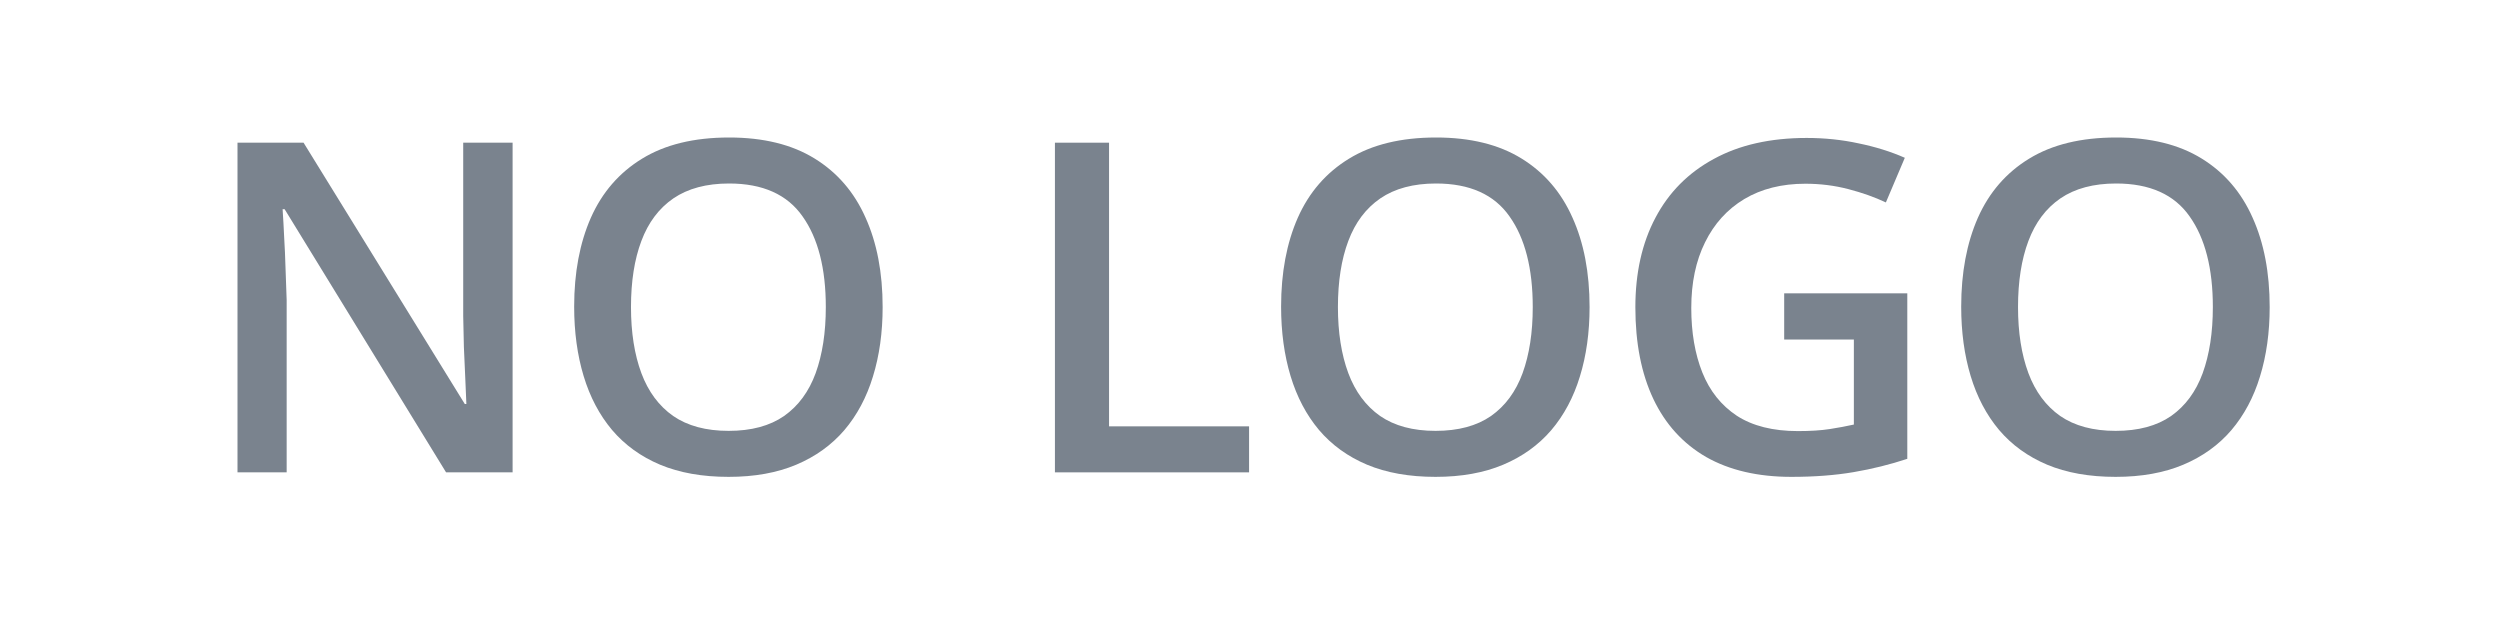 <svg width="200" height="50" viewBox="0 0 200 50" fill="none" xmlns="http://www.w3.org/2000/svg">
<path d="M41.008 37.788H35.686L22.77 16.736H22.608C22.656 17.446 22.698 18.198 22.734 18.991C22.782 19.785 22.818 20.603 22.842 21.445C22.878 22.287 22.909 23.14 22.933 24.006V37.788H19V11.415H24.285L37.184 32.322H37.31C37.286 31.709 37.256 31.006 37.22 30.212C37.184 29.418 37.147 28.6 37.111 27.758C37.087 26.905 37.069 26.081 37.057 25.287V11.415H41.008V37.788Z" fill="#7A838E"/>
<path d="M70.611 24.566C70.611 26.598 70.352 28.45 69.835 30.122C69.33 31.781 68.567 33.212 67.544 34.415C66.522 35.605 65.241 36.526 63.702 37.175C62.163 37.824 60.359 38.149 58.29 38.149C56.185 38.149 54.358 37.824 52.806 37.175C51.267 36.526 49.986 35.599 48.964 34.397C47.954 33.194 47.196 31.757 46.691 30.085C46.186 28.414 45.933 26.562 45.933 24.529C45.933 21.811 46.378 19.442 47.268 17.422C48.17 15.389 49.535 13.814 51.363 12.696C53.203 11.565 55.524 11 58.326 11C61.068 11 63.347 11.559 65.163 12.678C66.979 13.796 68.338 15.371 69.24 17.404C70.154 19.424 70.611 21.811 70.611 24.566ZM50.479 24.566C50.479 26.598 50.756 28.36 51.309 29.851C51.862 31.33 52.71 32.473 53.852 33.278C55.007 34.072 56.486 34.469 58.29 34.469C60.106 34.469 61.585 34.072 62.728 33.278C63.87 32.473 64.712 31.33 65.253 29.851C65.794 28.36 66.065 26.598 66.065 24.566C66.065 21.475 65.446 19.058 64.207 17.314C62.98 15.558 61.02 14.68 58.326 14.68C56.522 14.68 55.037 15.077 53.87 15.871C52.716 16.664 51.862 17.801 51.309 19.28C50.756 20.747 50.479 22.509 50.479 24.566Z" fill="#7A838E"/>
<path d="M84.394 37.788V11.415H88.724V34.108H99.926V37.788H84.394Z" fill="#7A838E"/>
<path d="M127.166 24.566C127.166 26.598 126.907 28.45 126.39 30.122C125.885 31.781 125.122 33.212 124.099 34.415C123.077 35.605 121.796 36.526 120.257 37.175C118.718 37.824 116.914 38.149 114.845 38.149C112.741 38.149 110.913 37.824 109.361 37.175C107.822 36.526 106.541 35.599 105.519 34.397C104.509 33.194 103.751 31.757 103.246 30.085C102.741 28.414 102.488 26.562 102.488 24.529C102.488 21.811 102.933 19.442 103.823 17.422C104.725 15.389 106.09 13.814 107.918 12.696C109.758 11.565 112.079 11 114.881 11C117.623 11 119.902 11.559 121.718 12.678C123.534 13.796 124.893 15.371 125.795 17.404C126.709 19.424 127.166 21.811 127.166 24.566ZM107.034 24.566C107.034 26.598 107.311 28.36 107.864 29.851C108.417 31.33 109.265 32.473 110.408 33.278C111.562 34.072 113.041 34.469 114.845 34.469C116.661 34.469 118.14 34.072 119.283 33.278C120.425 32.473 121.267 31.33 121.808 29.851C122.35 28.36 122.62 26.598 122.62 24.566C122.62 21.475 122.001 19.058 120.762 17.314C119.535 15.558 117.575 14.68 114.881 14.68C113.077 14.68 111.592 15.077 110.426 15.871C109.271 16.664 108.417 17.801 107.864 19.28C107.311 20.747 107.034 22.509 107.034 24.566Z" fill="#7A838E"/>
<path d="M142.735 23.465H152.584V36.706C151.201 37.163 149.77 37.518 148.291 37.77C146.811 38.023 145.152 38.149 143.312 38.149C140.63 38.149 138.357 37.62 136.493 36.562C134.641 35.491 133.234 33.946 132.272 31.925C131.31 29.893 130.829 27.446 130.829 24.584C130.829 21.829 131.364 19.442 132.434 17.422C133.505 15.389 135.062 13.82 137.106 12.714C139.151 11.595 141.628 11.036 144.538 11.036C145.97 11.036 147.353 11.18 148.688 11.469C150.034 11.746 151.267 12.13 152.386 12.623L150.87 16.195C149.98 15.774 148.982 15.42 147.876 15.131C146.769 14.842 145.621 14.698 144.43 14.698C142.542 14.698 140.913 15.107 139.542 15.925C138.183 16.742 137.136 17.897 136.403 19.388C135.669 20.867 135.302 22.617 135.302 24.638C135.302 26.598 135.597 28.318 136.186 29.797C136.776 31.276 137.696 32.431 138.946 33.26C140.209 34.078 141.839 34.487 143.835 34.487C144.833 34.487 145.681 34.433 146.378 34.325C147.076 34.217 147.719 34.096 148.309 33.964V27.163H142.735V23.465Z" fill="#7A838E"/>
<path d="M181.574 24.566C181.574 26.598 181.315 28.45 180.798 30.122C180.293 31.781 179.529 33.212 178.507 34.415C177.485 35.605 176.204 36.526 174.665 37.175C173.125 37.824 171.321 38.149 169.253 38.149C167.148 38.149 165.32 37.824 163.769 37.175C162.23 36.526 160.949 35.599 159.927 34.397C158.916 33.194 158.159 31.757 157.654 30.085C157.149 28.414 156.896 26.562 156.896 24.529C156.896 21.811 157.341 19.442 158.231 17.422C159.133 15.389 160.498 13.814 162.326 12.696C164.166 11.565 166.487 11 169.289 11C172.031 11 174.31 11.559 176.126 12.678C177.942 13.796 179.301 15.371 180.203 17.404C181.117 19.424 181.574 21.811 181.574 24.566ZM161.442 24.566C161.442 26.598 161.719 28.36 162.272 29.851C162.825 31.33 163.673 32.473 164.815 33.278C165.97 34.072 167.449 34.469 169.253 34.469C171.069 34.469 172.548 34.072 173.691 33.278C174.833 32.473 175.675 31.33 176.216 29.851C176.757 28.36 177.028 26.598 177.028 24.566C177.028 21.475 176.408 19.058 175.17 17.314C173.943 15.558 171.983 14.68 169.289 14.68C167.485 14.68 166 15.077 164.833 15.871C163.679 16.664 162.825 17.801 162.272 19.28C161.719 20.747 161.442 22.509 161.442 24.566Z" fill="#7A838E"/>
</svg>
